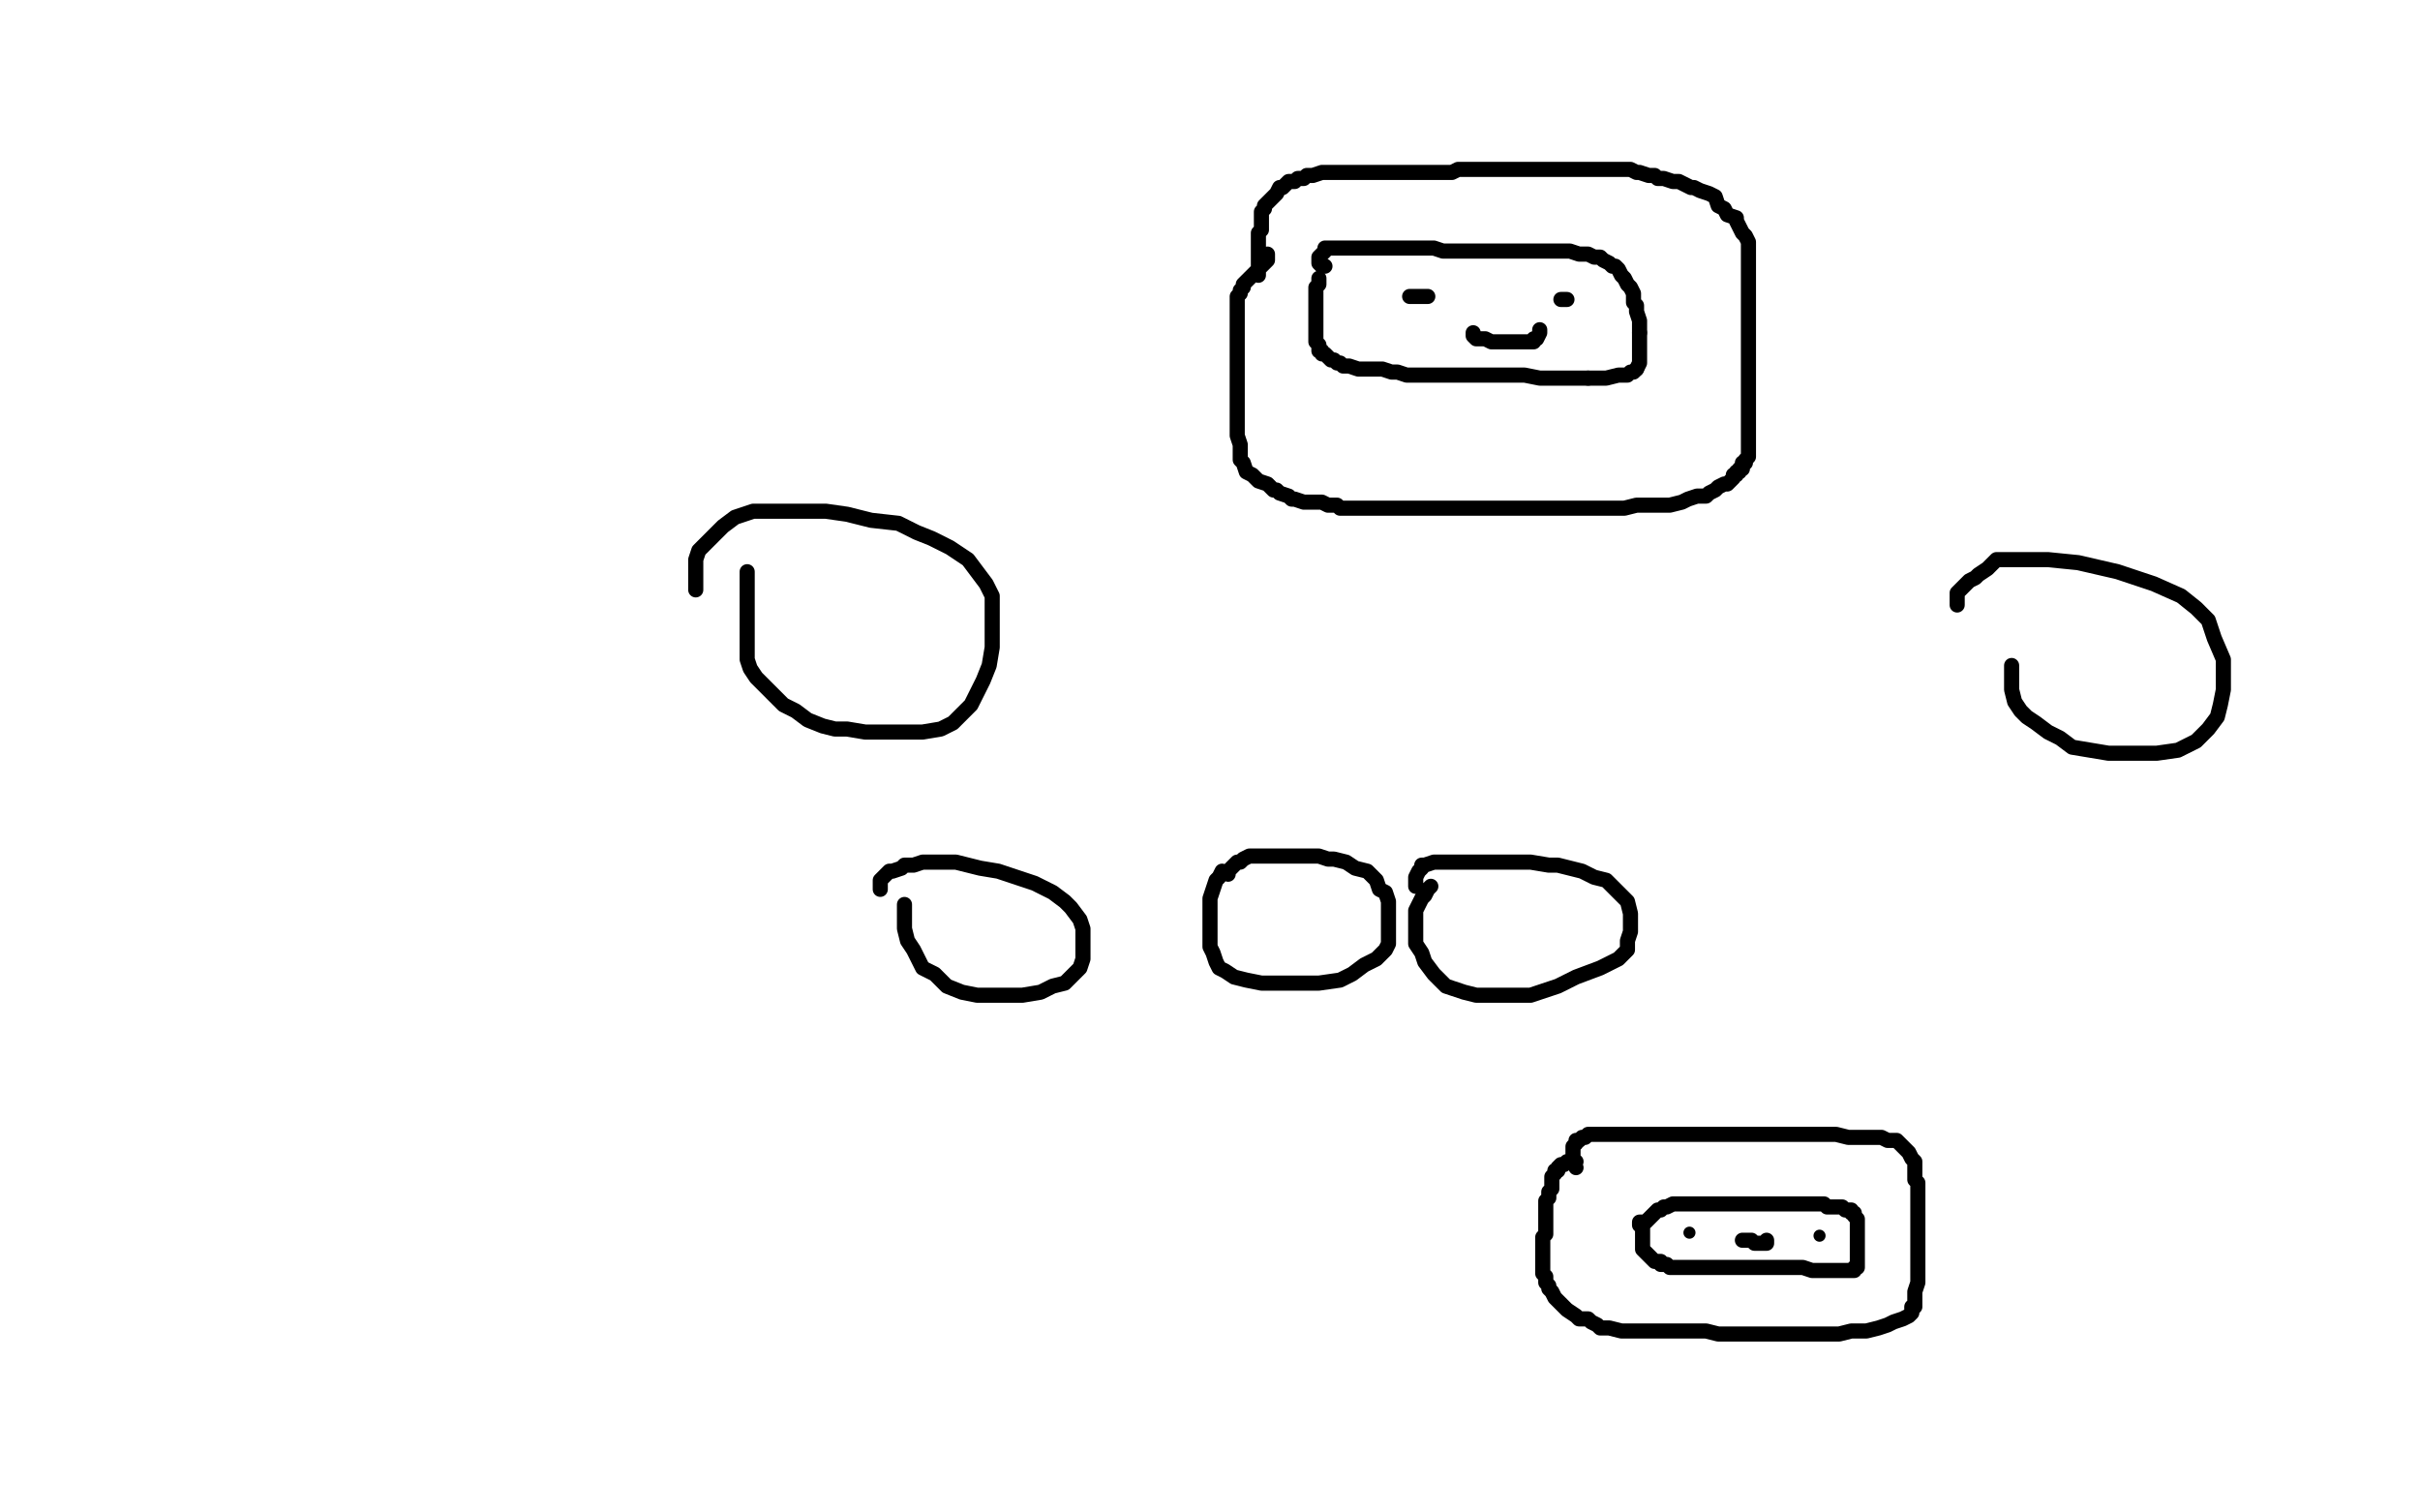 <?xml version="1.0" standalone="no"?>
<!DOCTYPE svg PUBLIC "-//W3C//DTD SVG 1.1//EN"
"http://www.w3.org/Graphics/SVG/1.1/DTD/svg11.dtd">

<svg width="800" height="500" version="1.1" xmlns="http://www.w3.org/2000/svg" xmlns:xlink="http://www.w3.org/1999/xlink" style="stroke-antialiasing: false"><desc>This SVG has been created on https://colorillo.com/</desc><rect x='0' y='0' width='800' height='500' style='fill: rgb(255,255,255); stroke-width:0' /><polyline points="247,189 247,190 247,190 247,191 247,191 247,193 247,193 247,195 247,195 247,197 247,197 247,200 247,200 247,203 247,203 247,207 247,210 247,213 247,215 247,218 248,221 250,224 251,225 253,227 254,228 257,231 259,233 263,235 267,238 272,240 276,241 280,241 286,242 292,242 298,242 305,242 311,241 315,239 319,235 321,233 323,229 325,225 327,220 328,214 328,210 328,206 328,201 328,197 326,193 323,189 320,185 314,181 308,178 303,176 297,173 288,172 280,170 273,169 268,169 261,169 254,169 249,169 243,171 239,174 235,178 232,181 231,182 230,185 230,187 230,189 230,191 230,192 230,193 230,194 230,195" style="fill: none; stroke: #000000; stroke-width: 5; stroke-linejoin: round; stroke-linecap: round; stroke-antialiasing: false; stroke-antialias: 0; opacity: 1.0"/>
<polyline points="299,299 299,300 299,300 299,302 299,302 299,304 299,304 299,307 299,307 300,311 300,311 302,314 302,314 305,320 305,320 309,322 313,326 318,328 323,329 327,329 331,329 338,329 344,328 348,326 352,325 355,322 357,320 358,317 358,314 358,312 358,309 358,307 357,304 354,300 352,298 348,295 342,292 336,290 330,288 324,287 320,286 316,285 312,285 309,285 307,285 305,285 302,286 299,286 298,287 295,288 294,288 293,289 292,290 291,291 291,292 291,293 291,294" style="fill: none; stroke: #000000; stroke-width: 5; stroke-linejoin: round; stroke-linecap: round; stroke-antialiasing: false; stroke-antialias: 0; opacity: 1.0"/>
<polyline points="404,288 403,290 403,290 402,291 402,291 401,294 401,294 400,297 400,297 400,300 400,300 400,303 400,303 400,306 400,306 400,310 400,313 401,315 402,318 403,320 405,321 408,323 412,324 417,325 421,325 426,325 432,325 436,325 443,324 447,322 451,319 455,317 458,314 459,312 459,309 459,306 459,304 459,302 459,299 459,298 458,295 456,294 455,291 452,288 448,287 445,285 441,284 439,284 436,283 434,283 431,283 428,283 424,283 421,283 418,283 416,283 413,283 411,284 410,285 409,285 407,287 406,288 406,289" style="fill: none; stroke: #000000; stroke-width: 5; stroke-linejoin: round; stroke-linecap: round; stroke-antialiasing: false; stroke-antialias: 0; opacity: 1.0"/>
<polyline points="473,293 472,294 472,294 471,296 471,296 470,297 470,297 469,299 469,299 468,301 468,301 468,304 468,304 468,307 468,307 468,309 468,312 470,315 471,318 474,322 478,326 484,328 488,329 493,329 500,329 506,329 515,326 521,323 529,320 535,317 538,314 538,312 538,311 539,308 539,306 539,304 539,302 538,298 535,295 534,294 531,291 527,290 523,288 519,287 515,286 512,286 506,285 501,285 495,285 489,285 484,285 480,285 477,285 474,285 471,286 470,286 470,287 469,288 468,290 468,292 468,293" style="fill: none; stroke: #000000; stroke-width: 5; stroke-linejoin: round; stroke-linecap: round; stroke-antialiasing: false; stroke-antialias: 0; opacity: 1.0"/>
<polyline points="436,92 436,93 436,93 436,94 436,94 435,95 435,95 435,97 435,97 435,98 435,98 435,100 435,100 435,103 435,103 435,104 435,105 435,106 435,108 435,110 435,111 435,113 436,114 436,115 436,116 437,116 437,117 438,117 439,118 440,119 441,119 442,120 443,120 444,121 446,121 449,122 451,122 455,122 457,122 460,123 462,123 465,124 468,124 471,124 474,124 476,124 480,124 484,124 489,124 493,124 497,124 500,124 504,124 509,125 515,125 521,125 525,125" style="fill: none; stroke: #000000; stroke-width: 5; stroke-linejoin: round; stroke-linecap: round; stroke-antialiasing: false; stroke-antialias: 0; opacity: 1.0"/>
<polyline points="541,122 542,120 542,119 542,117 542,114 542,112 542,111 542,110" style="fill: none; stroke: #000000; stroke-width: 5; stroke-linejoin: round; stroke-linecap: round; stroke-antialiasing: false; stroke-antialias: 0; opacity: 1.0"/>
<polyline points="525,125 528,125 531,125 535,124 538,124 539,123 540,123 541,122" style="fill: none; stroke: #000000; stroke-width: 5; stroke-linejoin: round; stroke-linecap: round; stroke-antialiasing: false; stroke-antialias: 0; opacity: 1.0"/>
<polyline points="542,110 542,107 542,106 541,103 541,101 540,100 540,97 539,95 538,94 537,92 536,91 535,89 534,88 533,88 532,87 530,86 529,85 527,85 525,84 522,84 519,83 515,83 513,83 511,83 507,83 504,83 502,83 498,83 492,83 488,83 482,83 477,83 474,82 471,82 467,82 464,82 463,82 461,82 458,82 456,82 452,82 451,82 449,82 448,82 447,82 445,82 443,82 442,82 441,82 440,82 439,82 438,82 438,83 437,84 436,85 436,86 436,87 437,88 438,88" style="fill: none; stroke: #000000; stroke-width: 5; stroke-linejoin: round; stroke-linecap: round; stroke-antialiasing: false; stroke-antialias: 0; opacity: 1.0"/>
<polyline points="466,98 467,98 467,98 468,98 468,98 469,98 469,98 470,98 470,98 471,98 471,98 472,98 472,98" style="fill: none; stroke: #000000; stroke-width: 5; stroke-linejoin: round; stroke-linecap: round; stroke-antialiasing: false; stroke-antialias: 0; opacity: 1.0"/>
<polyline points="518,99 517,99 517,99 516,99 516,99 517,99 517,99 518,99" style="fill: none; stroke: #000000; stroke-width: 5; stroke-linejoin: round; stroke-linecap: round; stroke-antialiasing: false; stroke-antialias: 0; opacity: 1.0"/>
<polyline points="487,110 487,111 487,111 488,112 488,112 491,112 491,112 493,113 493,113 496,113 496,113 498,113 498,113 501,113 502,113 503,113 505,113 506,113 507,113 507,112 508,112 509,110 509,109" style="fill: none; stroke: #000000; stroke-width: 5; stroke-linejoin: round; stroke-linecap: round; stroke-antialiasing: false; stroke-antialias: 0; opacity: 1.0"/>
<polyline points="416,91 416,90 416,90 416,89 416,89 416,88 416,88 416,87 416,87 416,86 416,86 416,84 416,84 416,83 416,83 416,82 416,81 416,79 416,78 416,77 417,76 417,74 417,73 417,72 417,71 417,70 418,69 418,68 419,67 420,66 421,65 422,64 423,62 424,62 425,61 426,60 427,60 428,60 429,59 431,59 432,58 434,58 437,57 439,57 442,57 444,57 445,57 447,57 449,57 452,57 455,57 458,57 461,57 464,57 467,57 470,57 474,57 477,57 480,57 482,56 484,56 486,56 487,56 490,56 493,56 496,56 499,56 503,56 506,56 509,56 511,56 514,56 516,56 517,56 520,56 524,56 527,56 531,56 533,56 534,56 535,56 538,56 539,56 541,57 542,57 545,58 547,58 548,59 550,59 553,60 555,60 557,61 559,62 560,62 562,63 565,64 567,65 568,68 570,69 571,71 574,72 574,73 575,75 576,77 577,78 578,80 578,81 578,82 578,83 578,84 578,86 578,89 578,92 578,94 578,97 578,99 578,102 578,104 578,106 578,109 578,112 578,114 578,117 578,120 578,123 578,126 578,128 578,131 578,134 578,136 578,137 578,139 578,140 578,142 578,143 578,145 578,146 578,147 578,148 578,149 578,150 578,151 577,152 577,153 576,153 576,154 576,155 575,155 575,156 574,156 574,157 573,157 573,158 572,159 571,160 570,160 568,161 567,162 565,163 564,164 561,164 558,165 556,166 552,167 548,167 545,167 541,167 537,168 532,168 528,168 522,168 516,168 511,168 505,168 500,168 498,168 494,168 490,168 486,168 483,168 479,168 474,168 470,168 467,168 464,168 463,168 459,168 456,168 453,168 450,168 446,168 443,168 442,167 439,167 437,166 435,166 431,166 428,165 427,165 426,164 423,163 422,162 421,162 419,160 416,159 415,158 414,157 412,156 411,153 410,152 410,151 410,148 410,147 409,144 409,142 409,139 409,138 409,136 409,135 409,133 409,131 409,129 409,126 409,124 409,121 409,119 409,116 409,114 409,112 409,111 409,108 409,107 409,106 409,104 409,103 409,102 409,101 409,100 409,99 409,98 410,97 410,96 411,95 411,94 413,92 414,91 415,90 417,88 418,87 419,86 419,85 419,84" style="fill: none; stroke: #000000; stroke-width: 5; stroke-linejoin: round; stroke-linecap: round; stroke-antialiasing: false; stroke-antialias: 0; opacity: 1.0"/>
<polyline points="665,220 665,222 665,222 665,223 665,223 665,225 665,225 665,226 665,226 665,228 665,228 666,232 666,232 668,235 668,235 670,237 673,239 677,242 681,244 685,247 691,248 697,249 704,249 708,249 713,249 720,248 726,245 730,241 733,237 734,233 735,228 735,223 735,218 732,211 730,205 726,201 721,197 712,193 700,189 687,186 677,185 669,185 664,185 660,185 657,188 654,190 653,191 651,192 648,195 647,196 647,197 647,198 647,199 647,200" style="fill: none; stroke: #000000; stroke-width: 5; stroke-linejoin: round; stroke-linecap: round; stroke-antialiasing: false; stroke-antialias: 0; opacity: 1.0"/>
<polyline points="521,384 518,384 518,384 517,385 517,385 516,385 516,385 515,386 515,386 515,387 515,387 514,387 514,387 514,388 514,388 513,389 513,392 513,393 512,394 512,396 511,397 511,398 511,399 511,400 511,402 511,403 511,405 511,406 511,408 510,409 510,410 510,411 510,412 510,413 510,415 510,416 510,417 510,420 510,421 511,422 511,424 512,425 512,426 513,427 514,429 515,430 517,432 518,433 521,435 522,436 525,436 526,437 528,438 529,439 532,439 536,440 539,440 543,440 546,440 550,440 554,440 558,440 560,440 564,440 568,441 573,441 577,441 582,441 587,441 592,441 598,441 602,441 605,441 608,441 612,440 615,440 617,440 621,439 624,438 626,437 629,436 631,435 632,434 632,433 632,432 633,432 633,430 633,429 633,427 634,424 634,421 634,419 634,417 634,414 634,412 634,409 634,406 634,403 634,400 634,398 634,395 634,391 633,390 633,387 633,386 633,384 632,383 631,381 630,380 629,379 628,378 627,377 624,377 622,376 621,376 618,376 615,376 611,376 607,375 604,375 601,375 599,375 596,375 592,375 588,375 585,375 581,375 578,375 574,375 572,375 568,375 566,375 562,375 559,375 557,375 554,375 551,375 549,375 546,375 544,375 543,375 542,375 541,375 540,375 538,375 537,375 536,375 535,375 534,375 533,375 532,375 531,375 530,375 529,375 527,375 526,375 525,375 524,376 523,376 522,377 521,377 521,378 520,379 520,380 520,381 520,384 521,386" style="fill: none; stroke: #000000; stroke-width: 5; stroke-linejoin: round; stroke-linecap: round; stroke-antialiasing: false; stroke-antialias: 0; opacity: 1.0"/>
<polyline points="543,405 543,406 543,406 543,407 543,407 543,408 543,408 543,409 543,409 543,410 543,410 543,411 543,411 543,412 543,413 545,415 546,416 547,417 548,417 549,417 549,418 550,418 551,418 552,419 553,419 556,419 557,419 558,419 559,419 560,419 562,419 565,419 567,419 568,419 569,419 572,419 573,419 575,419 578,419 581,419 583,419 586,419 589,419 591,419 594,419 596,419 599,420 601,420 602,420 605,420 606,420 607,420 608,420 609,420 610,420 611,420 612,420 613,420 613,419 614,419 614,417 614,416 614,415 614,414 614,413 614,412 614,411 614,410 614,409 614,408 614,407 614,405 614,404 614,403 613,402 613,401 612,401 612,400 611,400 610,400 609,399 608,399 606,399 605,399 604,399 603,398 601,398 600,398 598,398 597,398 595,398 592,398 590,398 587,398 585,398 583,398 580,398 577,398 575,398 572,398 570,398 566,398 563,398 562,398 560,398 559,398 558,398 557,398 556,398 555,398 553,398 551,399 550,399 549,400 548,400 546,402 545,403 544,404 543,404 542,404 542,405" style="fill: none; stroke: #000000; stroke-width: 5; stroke-linejoin: round; stroke-linecap: round; stroke-antialiasing: false; stroke-antialias: 0; opacity: 1.0"/>
<circle cx="558.5" cy="407.5" r="2" style="fill: #000000; stroke-antialiasing: false; stroke-antialias: 0; opacity: 1.0"/>
<circle cx="601.5" cy="408.5" r="2" style="fill: #000000; stroke-antialiasing: false; stroke-antialias: 0; opacity: 1.0"/>
<polyline points="576,410 577,410 577,410 579,410 579,410 580,411 580,411 582,411 582,411 583,411 583,411 584,411 584,410" style="fill: none; stroke: #000000; stroke-width: 5; stroke-linejoin: round; stroke-linecap: round; stroke-antialiasing: false; stroke-antialias: 0; opacity: 1.0"/>
</svg>
